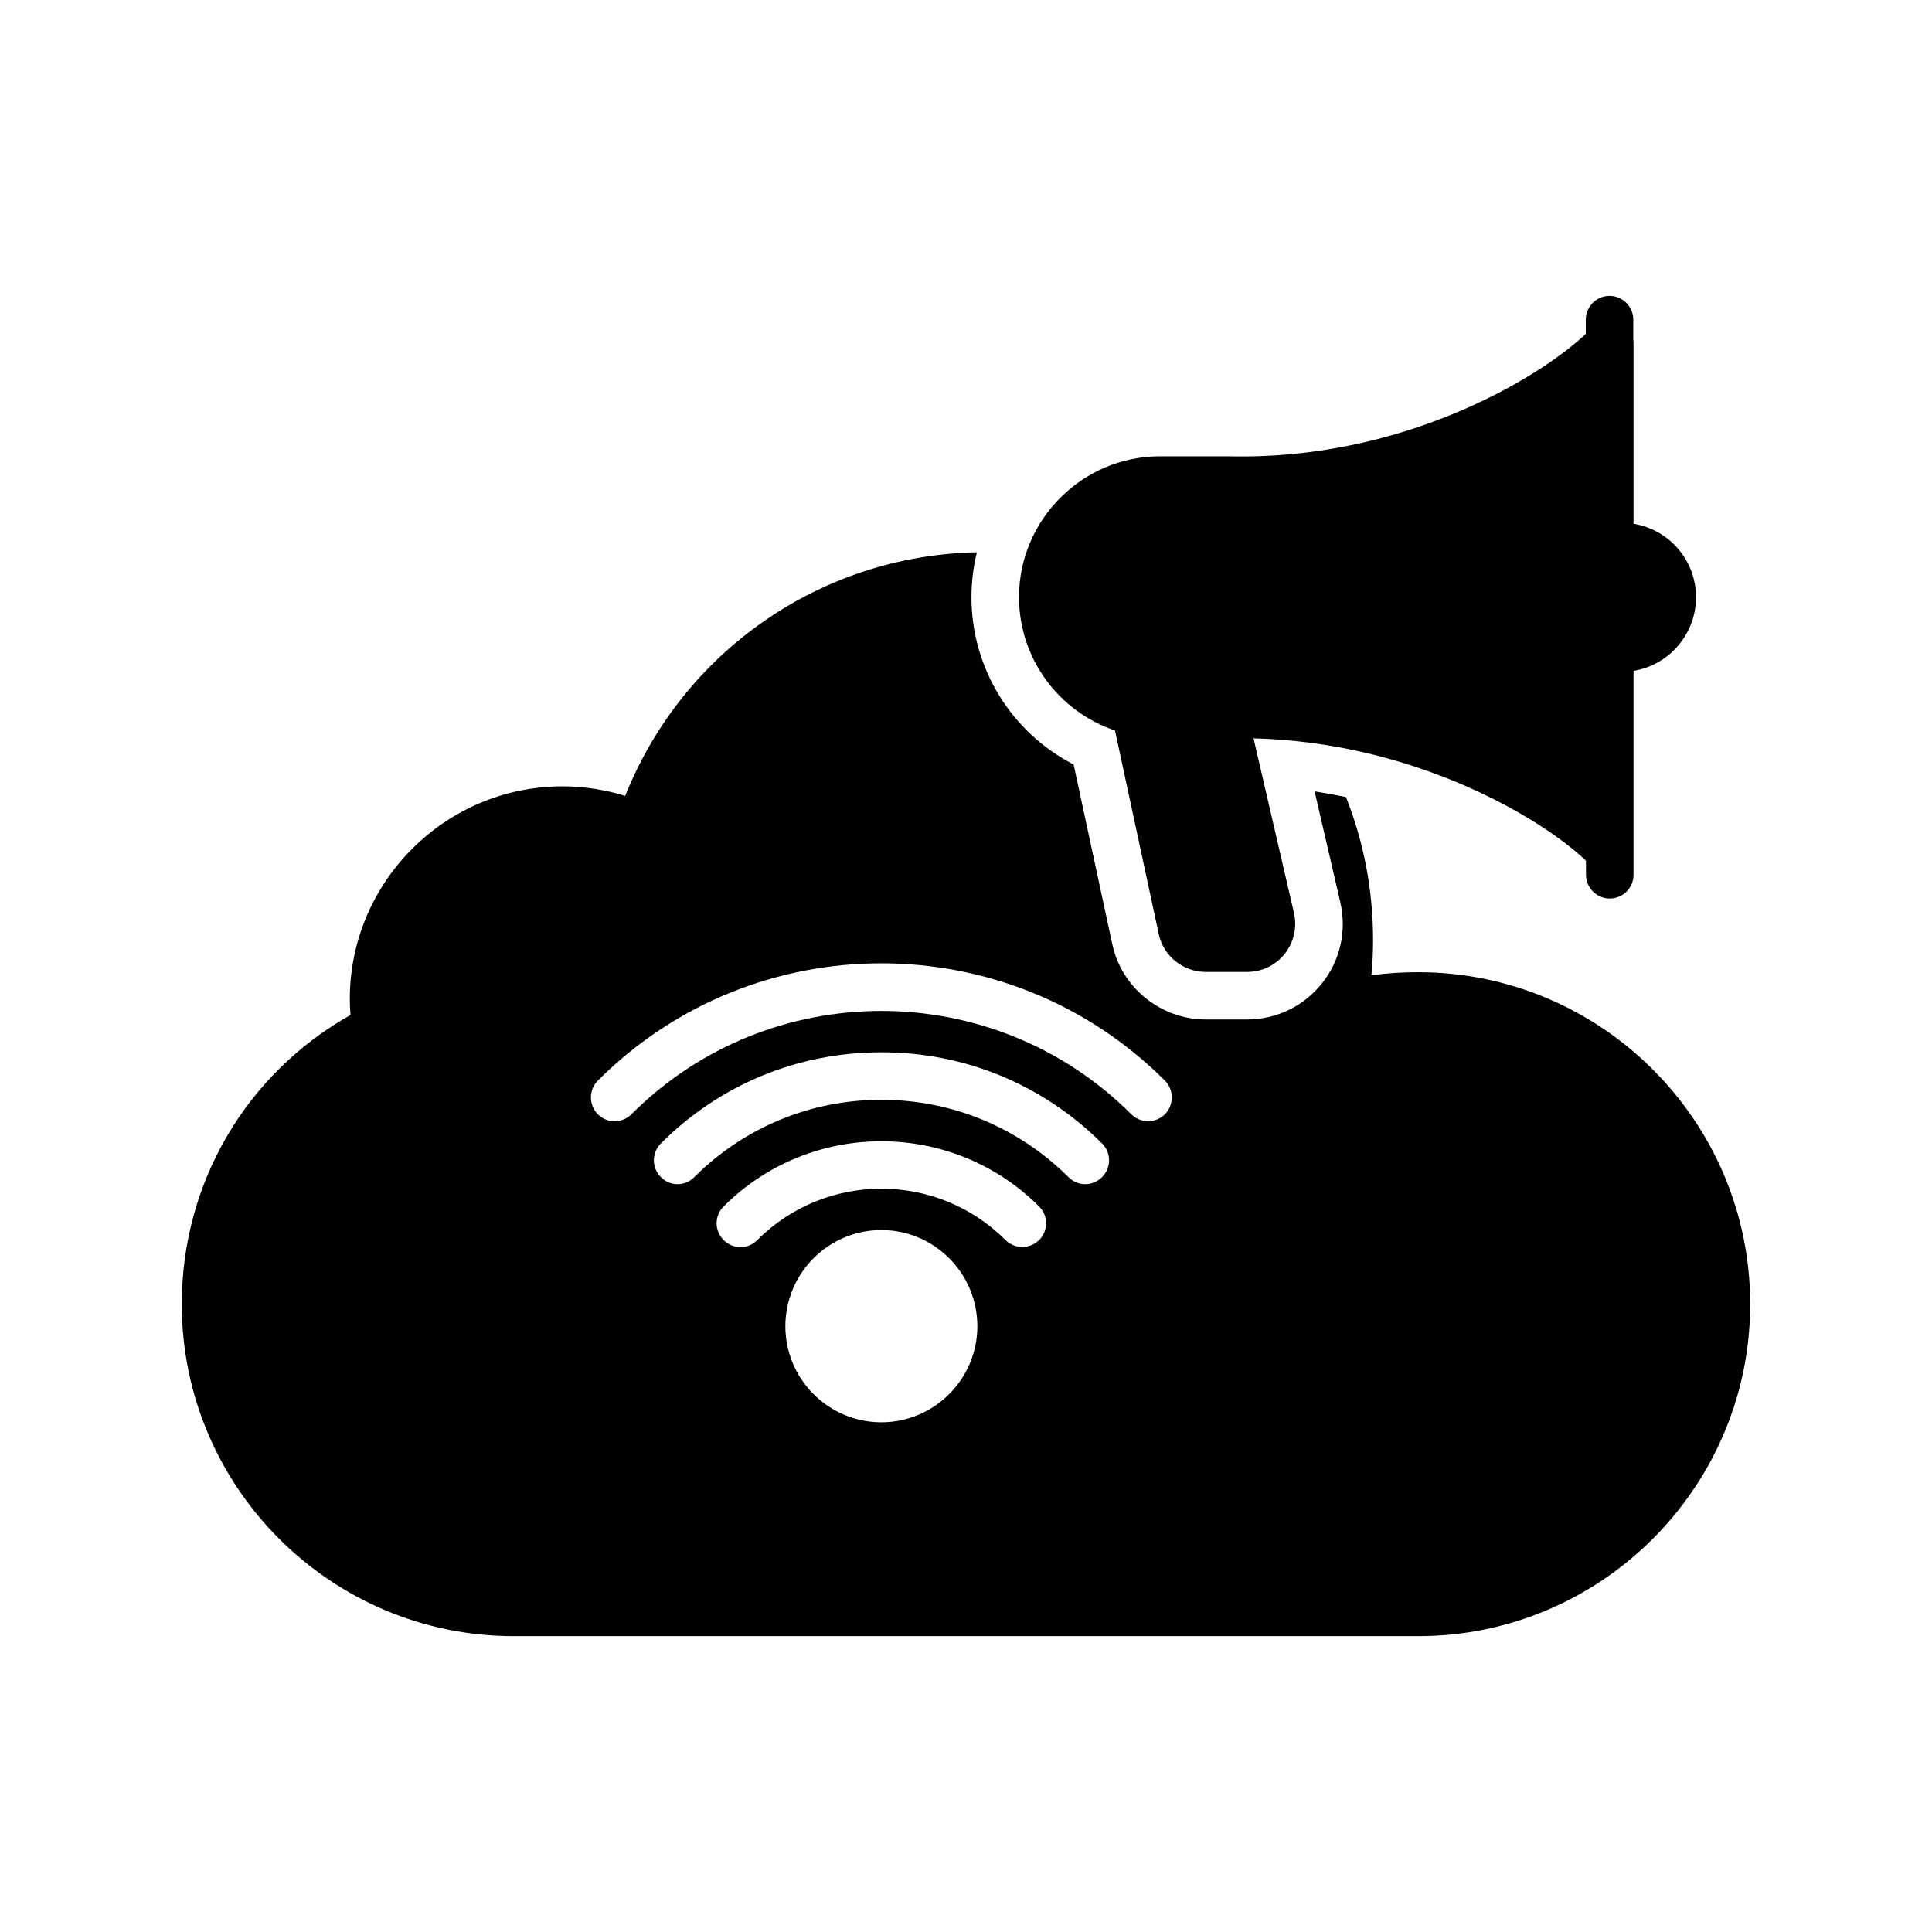 <?xml version="1.0" encoding="UTF-8"?>
<!-- Uploaded to: ICON Repo, www.iconrepo.com, Generator: ICON Repo Mixer Tools -->
<svg fill="#000000" width="800px" height="800px" version="1.1" viewBox="144 144 512 512" xmlns="http://www.w3.org/2000/svg">
 <g>
  <path d="m519.84 401.64c-4.156 0-8.312 0.25-12.406 0.82 0.316-3.148 0.441-6.234 0.441-9.383 0-13.16-2.457-25.945-7.18-37.848-2.707-0.566-5.481-1.07-8.312-1.512l6.801 29.344c1.762 7.621 0 15.492-4.848 21.539-4.852 6.106-12.094 9.57-19.902 9.57h-10.895c-11.965 0-22.418-8.504-24.812-20.152l-10.203-47.422c-16.438-8.438-27.078-25.441-27.078-44.336 0-4.094 0.504-8.062 1.449-11.902-41.5 0.82-77.965 26.387-93.203 64.551-5.414-1.637-10.957-2.519-16.625-2.519-31.047 0-56.363 25.316-56.363 56.363 0 1.387 0.062 2.769 0.188 4.219-27.715 15.621-44.719 44.59-44.719 76.645 0 48.492 39.484 87.977 87.977 87.977h239.69c48.492 0 87.98-39.484 87.98-87.977 0-48.555-39.488-87.977-87.977-87.977zm-142.27 119.28c-14.043 0-25.441-11.461-25.441-25.441 0-14.043 11.398-25.504 25.441-25.504s25.441 11.461 25.441 25.504c0 13.977-11.398 25.441-25.441 25.441zm41.816-48.305c-2.457 2.457-6.488 2.457-8.941 0-18.137-18.137-47.609-18.137-65.746 0-1.258 1.258-2.832 1.891-4.473 1.891-1.574 0-3.211-0.629-4.473-1.891-2.457-2.457-2.457-6.422 0-8.879 23.051-23.051 60.582-23.051 83.633 0 2.457 2.457 2.457 6.422 0 8.879zm16.688-16.688c-1.258 1.258-2.898 1.891-4.473 1.891-1.637 0-3.211-0.629-4.473-1.891-13.227-13.164-30.797-20.469-49.562-20.469s-36.336 7.305-49.562 20.469c-2.457 2.519-6.422 2.519-8.879 0-2.457-2.457-2.457-6.422 0-8.879 15.555-15.617 36.336-24.184 58.441-24.184 11.082 0 21.789 2.141 31.676 6.234s19.02 10.141 26.828 17.949c2.461 2.453 2.461 6.422 0.004 8.879zm16.629-16.625c-1.195 1.195-2.836 1.824-4.41 1.824-1.637 0-3.273-0.629-4.473-1.824-36.527-36.527-95.977-36.527-132.5 0-2.457 2.457-6.422 2.457-8.879 0-2.457-2.457-2.457-6.488 0-8.941 41.438-41.438 108.82-41.438 150.26 0 2.457 2.453 2.457 6.484 0.004 8.941z"/>
  <path d="m593.46 302.26c0 9.824-7.18 18.012-16.562 19.523v54.035c0 3.465-2.769 6.297-6.297 6.297-3.465 0-6.297-2.836-6.297-6.297v-3.715c-12.031-11.465-45.598-31.363-88.105-32.434l10.707 46.227c0.883 3.84 0 7.809-2.457 10.895-2.391 3.019-6.047 4.785-10.012 4.785h-10.895c-5.984 0-11.273-4.219-12.469-10.078l-11.586-53.906c-14.801-4.977-25.441-18.957-25.441-35.328 0-20.594 16.816-37.344 37.406-37.344h18.137c45.594 1.133 81.934-20.402 94.652-32.434v-3.715c0-3.527 2.836-6.359 6.297-6.359 3.465 0 6.297 2.836 6.297 6.297v5.414c0.062 0.254 0.062 0.566 0.062 0.883v47.801c9.383 1.508 16.562 9.629 16.562 19.453z"/>
 </g>
</svg>